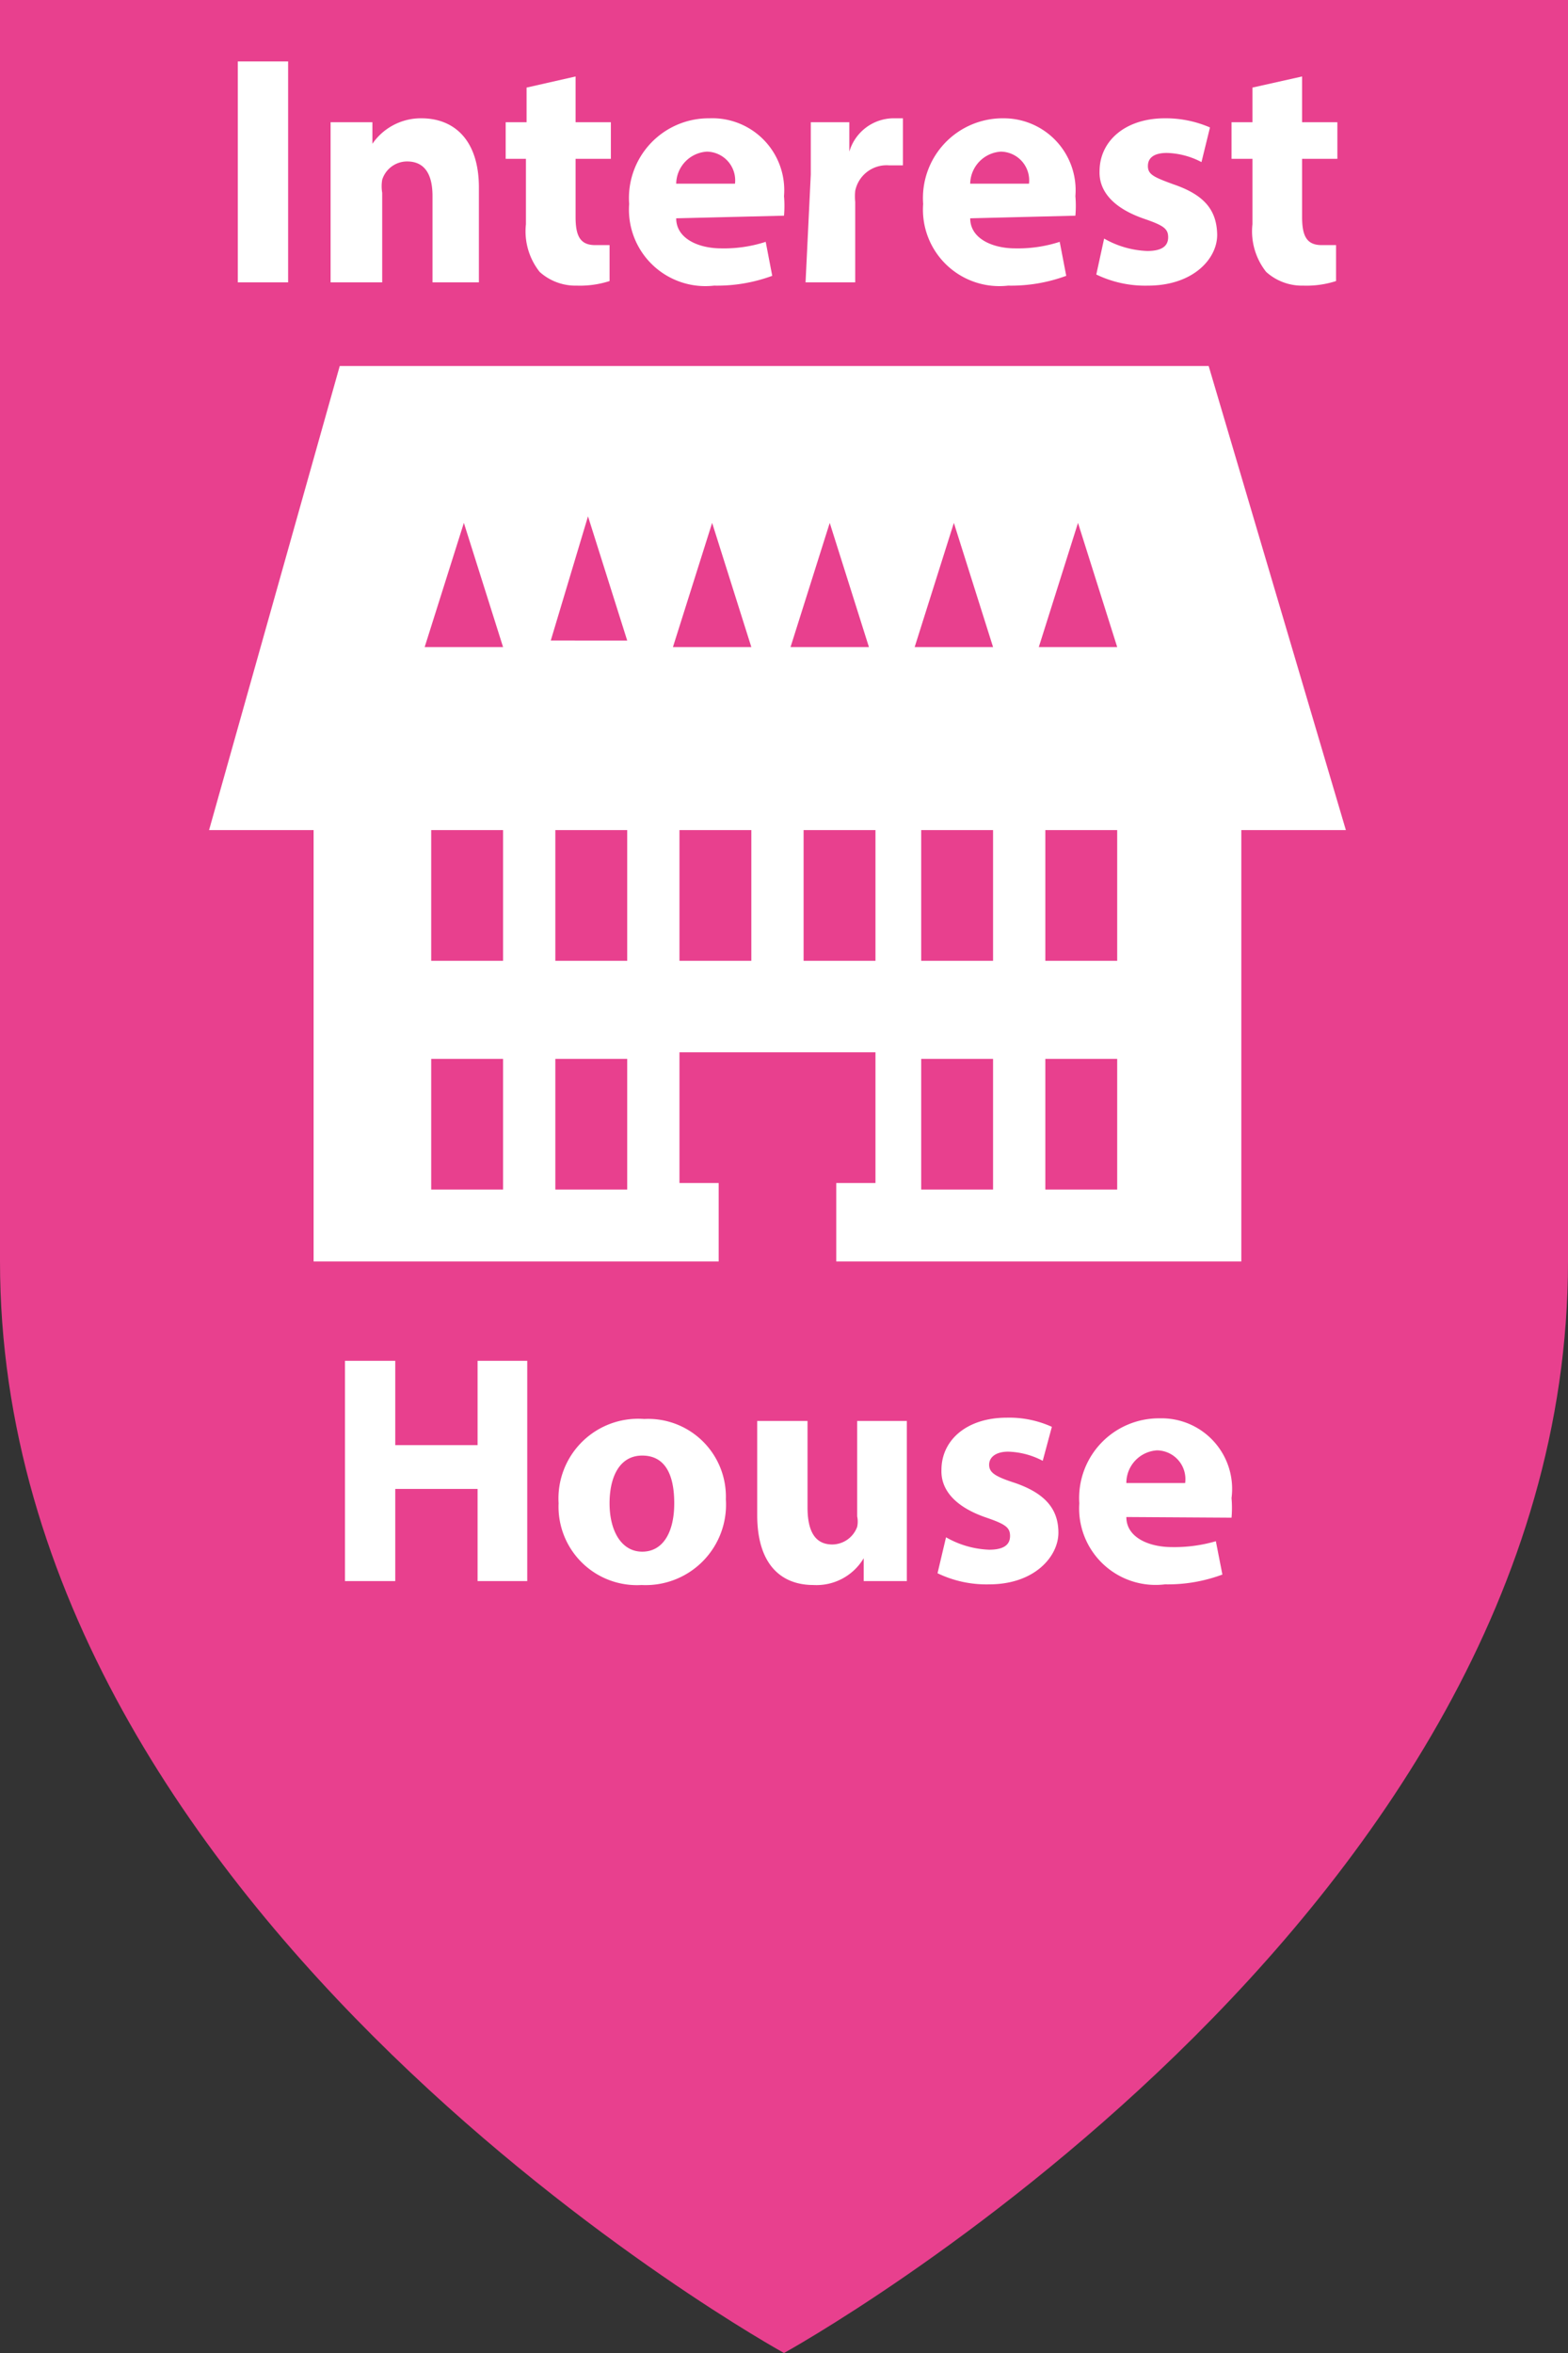 <?xml version="1.0" encoding="utf-8"?><svg xmlns="http://www.w3.org/2000/svg" height="36" viewBox="0 0 24 36" width="24"><rect x="0" y="0" width="24" height="36" fill="#333333" stroke="none"/><defs><style>.cls-1{fill:#e8408e;}.cls-2{fill:none;}.cls-3{isolation:isolate;}.cls-4{fill:#fff;}</style></defs><g id="Interest"><g data-name="Interest" id="Interest-2"><path class="cls-1" d="M24,0V19.3C24,29.4,12,36,12,36S0,29.4,0,19.3V0H24Z" transform="translate(0 0)" /><rect class="cls-2" height="6.8" width="24" y="0.8" /><g class="cls-3"><path class="cls-4" d="M4.41.94V4.32H3.64V.94Z" transform="translate(0 0)" /><path class="cls-4" d="M5.06,2.65c0-.31,0-.57,0-.78H5.7l0,.33h0a.9.9,0,0,1,.75-.39c.5,0,.88.33.88,1.06V4.32H6.62V3c0-.32-.11-.53-.39-.53a.4.4,0,0,0-.38.28.6.6,0,0,0,0,.2V4.32H5.06Z" transform="translate(0 0)" /><path class="cls-4" d="M8.81,1.17v.7h.54v.56H8.81v.89c0,.29.07.43.3.43l.22,0V4.3a1.48,1.48,0,0,1-.5.07.82.82,0,0,1-.57-.21,1,1,0,0,1-.21-.73v-1H7.74V1.87h.32V1.34Z" transform="translate(0 0)" /><path class="cls-4" d="M10.35,3.34c0,.31.34.46.69.46a2.07,2.07,0,0,0,.68-.1l.1.52a2.44,2.44,0,0,1-.89.15,1.17,1.17,0,0,1-1.3-1.25,1.22,1.22,0,0,1,1.23-1.31A1.1,1.1,0,0,1,12,3a1.74,1.74,0,0,1,0,.3Zm.9-.53a.44.44,0,0,0-.43-.49.5.5,0,0,0-.47.49Z" transform="translate(0 0)" /><path class="cls-4" d="M12.41,2.67c0-.36,0-.59,0-.8H13l0,.45h0a.71.71,0,0,1,.66-.51h.16v.72l-.21,0a.49.49,0,0,0-.52.39.91.91,0,0,0,0,.17V4.32h-.76Z" transform="translate(0 0)" /><path class="cls-4" d="M14.85,3.34c0,.31.34.46.69.46a2.07,2.07,0,0,0,.68-.1l.1.52a2.44,2.44,0,0,1-.89.15,1.17,1.17,0,0,1-1.3-1.25,1.22,1.22,0,0,1,1.23-1.31A1.1,1.1,0,0,1,16.46,3a1.74,1.74,0,0,1,0,.3Zm.9-.53a.44.44,0,0,0-.43-.49.5.5,0,0,0-.47.49Z" transform="translate(0 0)" /><path class="cls-4" d="M16.9,3.65a1.43,1.43,0,0,0,.66.19c.23,0,.32-.08.32-.21s-.07-.18-.36-.28c-.5-.17-.7-.44-.69-.73,0-.46.39-.81,1-.81a1.7,1.7,0,0,1,.69.14l-.13.53a1.2,1.2,0,0,0-.53-.14c-.19,0-.29.07-.29.2s.09.17.39.28c.47.16.66.39.67.76s-.36.79-1.06.79a1.72,1.72,0,0,1-.79-.17Z" transform="translate(0 0)" /><path class="cls-4" d="M19.93,1.17v.7h.54v.56h-.54v.89c0,.29.07.43.3.43l.22,0V4.3a1.48,1.48,0,0,1-.5.07.82.82,0,0,1-.57-.21,1,1,0,0,1-.21-.73v-1h-.32V1.87h.32V1.34Z" transform="translate(0 0)" /></g></g></g><g id="House"><g data-name="House" id="House-2"><rect class="cls-2" height="6.8" width="24" y="20.6" /><g class="cls-3"><path class="cls-4" d="M6.05,20.82v1.29H7.31V20.82h.76v3.37H7.31V22.78H6.05v1.41H5.28V20.82Z" transform="translate(0 0)" /><path class="cls-4" d="M11.11,22.94a1.23,1.23,0,0,1-1.29,1.31A1.2,1.2,0,0,1,8.55,23a1.22,1.22,0,0,1,1.31-1.29A1.19,1.19,0,0,1,11.11,22.94ZM9.33,23c0,.42.18.74.5.74s.49-.3.49-.74-.14-.73-.49-.73S9.33,22.6,9.33,23Z" transform="translate(0 0)" /><path class="cls-4" d="M13.88,23.4c0,.32,0,.59,0,.79h-.66l0-.35h0a.84.84,0,0,1-.77.41c-.49,0-.86-.31-.86-1.07V21.74h.77v1.32c0,.36.11.57.38.57a.41.41,0,0,0,.38-.27.38.38,0,0,0,0-.16V21.74h.76Z" transform="translate(0 0)" /><path class="cls-4" d="M14.48,23.52a1.43,1.43,0,0,0,.66.19c.23,0,.32-.08.32-.21s-.07-.18-.36-.28c-.5-.17-.7-.44-.69-.73,0-.46.39-.8,1-.8a1.58,1.58,0,0,1,.69.14l-.14.52a1.2,1.2,0,0,0-.53-.14c-.18,0-.29.08-.29.2s.09.18.4.28c.46.16.66.4.66.76s-.36.79-1.06.79a1.72,1.72,0,0,1-.79-.17Z" transform="translate(0 0)" /><path class="cls-4" d="M17.24,23.21c0,.31.34.46.7.46a2.26,2.26,0,0,0,.67-.09l.1.51a2.39,2.39,0,0,1-.88.15A1.17,1.17,0,0,1,16.52,23a1.22,1.22,0,0,1,1.23-1.3,1.08,1.08,0,0,1,1.1,1.22,1.74,1.74,0,0,1,0,.3Zm.9-.52a.44.44,0,0,0-.43-.5.5.5,0,0,0-.47.5Z" transform="translate(0 0)" /></g><path class="cls-4" d="M18.5,5.6H5.2l-2,7.1H4.8v6.6H11V18.1h-.6v-2h3v2h-.6v1.2H19V12.7h1.6ZM7.7,18.2H6.6v-2H7.7Zm0-3.5H6.6v-2H7.7ZM6.5,9.9,7.1,8l.6,1.9Zm3.1,8.3H8.5v-2H9.6Zm0-3.5H8.5v-2H9.6ZM8.4,9.9l.6-2,.6,1.9H8.4Zm3.1,4.8H10.4v-2h1.1ZM10.3,9.9,10.9,8l.6,1.9Zm3.1,4.8H12.3v-2h1.1ZM12.1,9.9,12.7,8l.6,1.9Zm3.1,8.3H14.1v-2h1.1Zm0-3.5H14.1v-2h1.1ZM14,9.9,14.6,8l.6,1.9Zm3.1,8.3H16v-2h1.1Zm0-3.5H16v-2h1.1ZM15.9,9.9,16.5,8l.6,1.9Z" transform="translate(0 0)" /></g></g></svg>